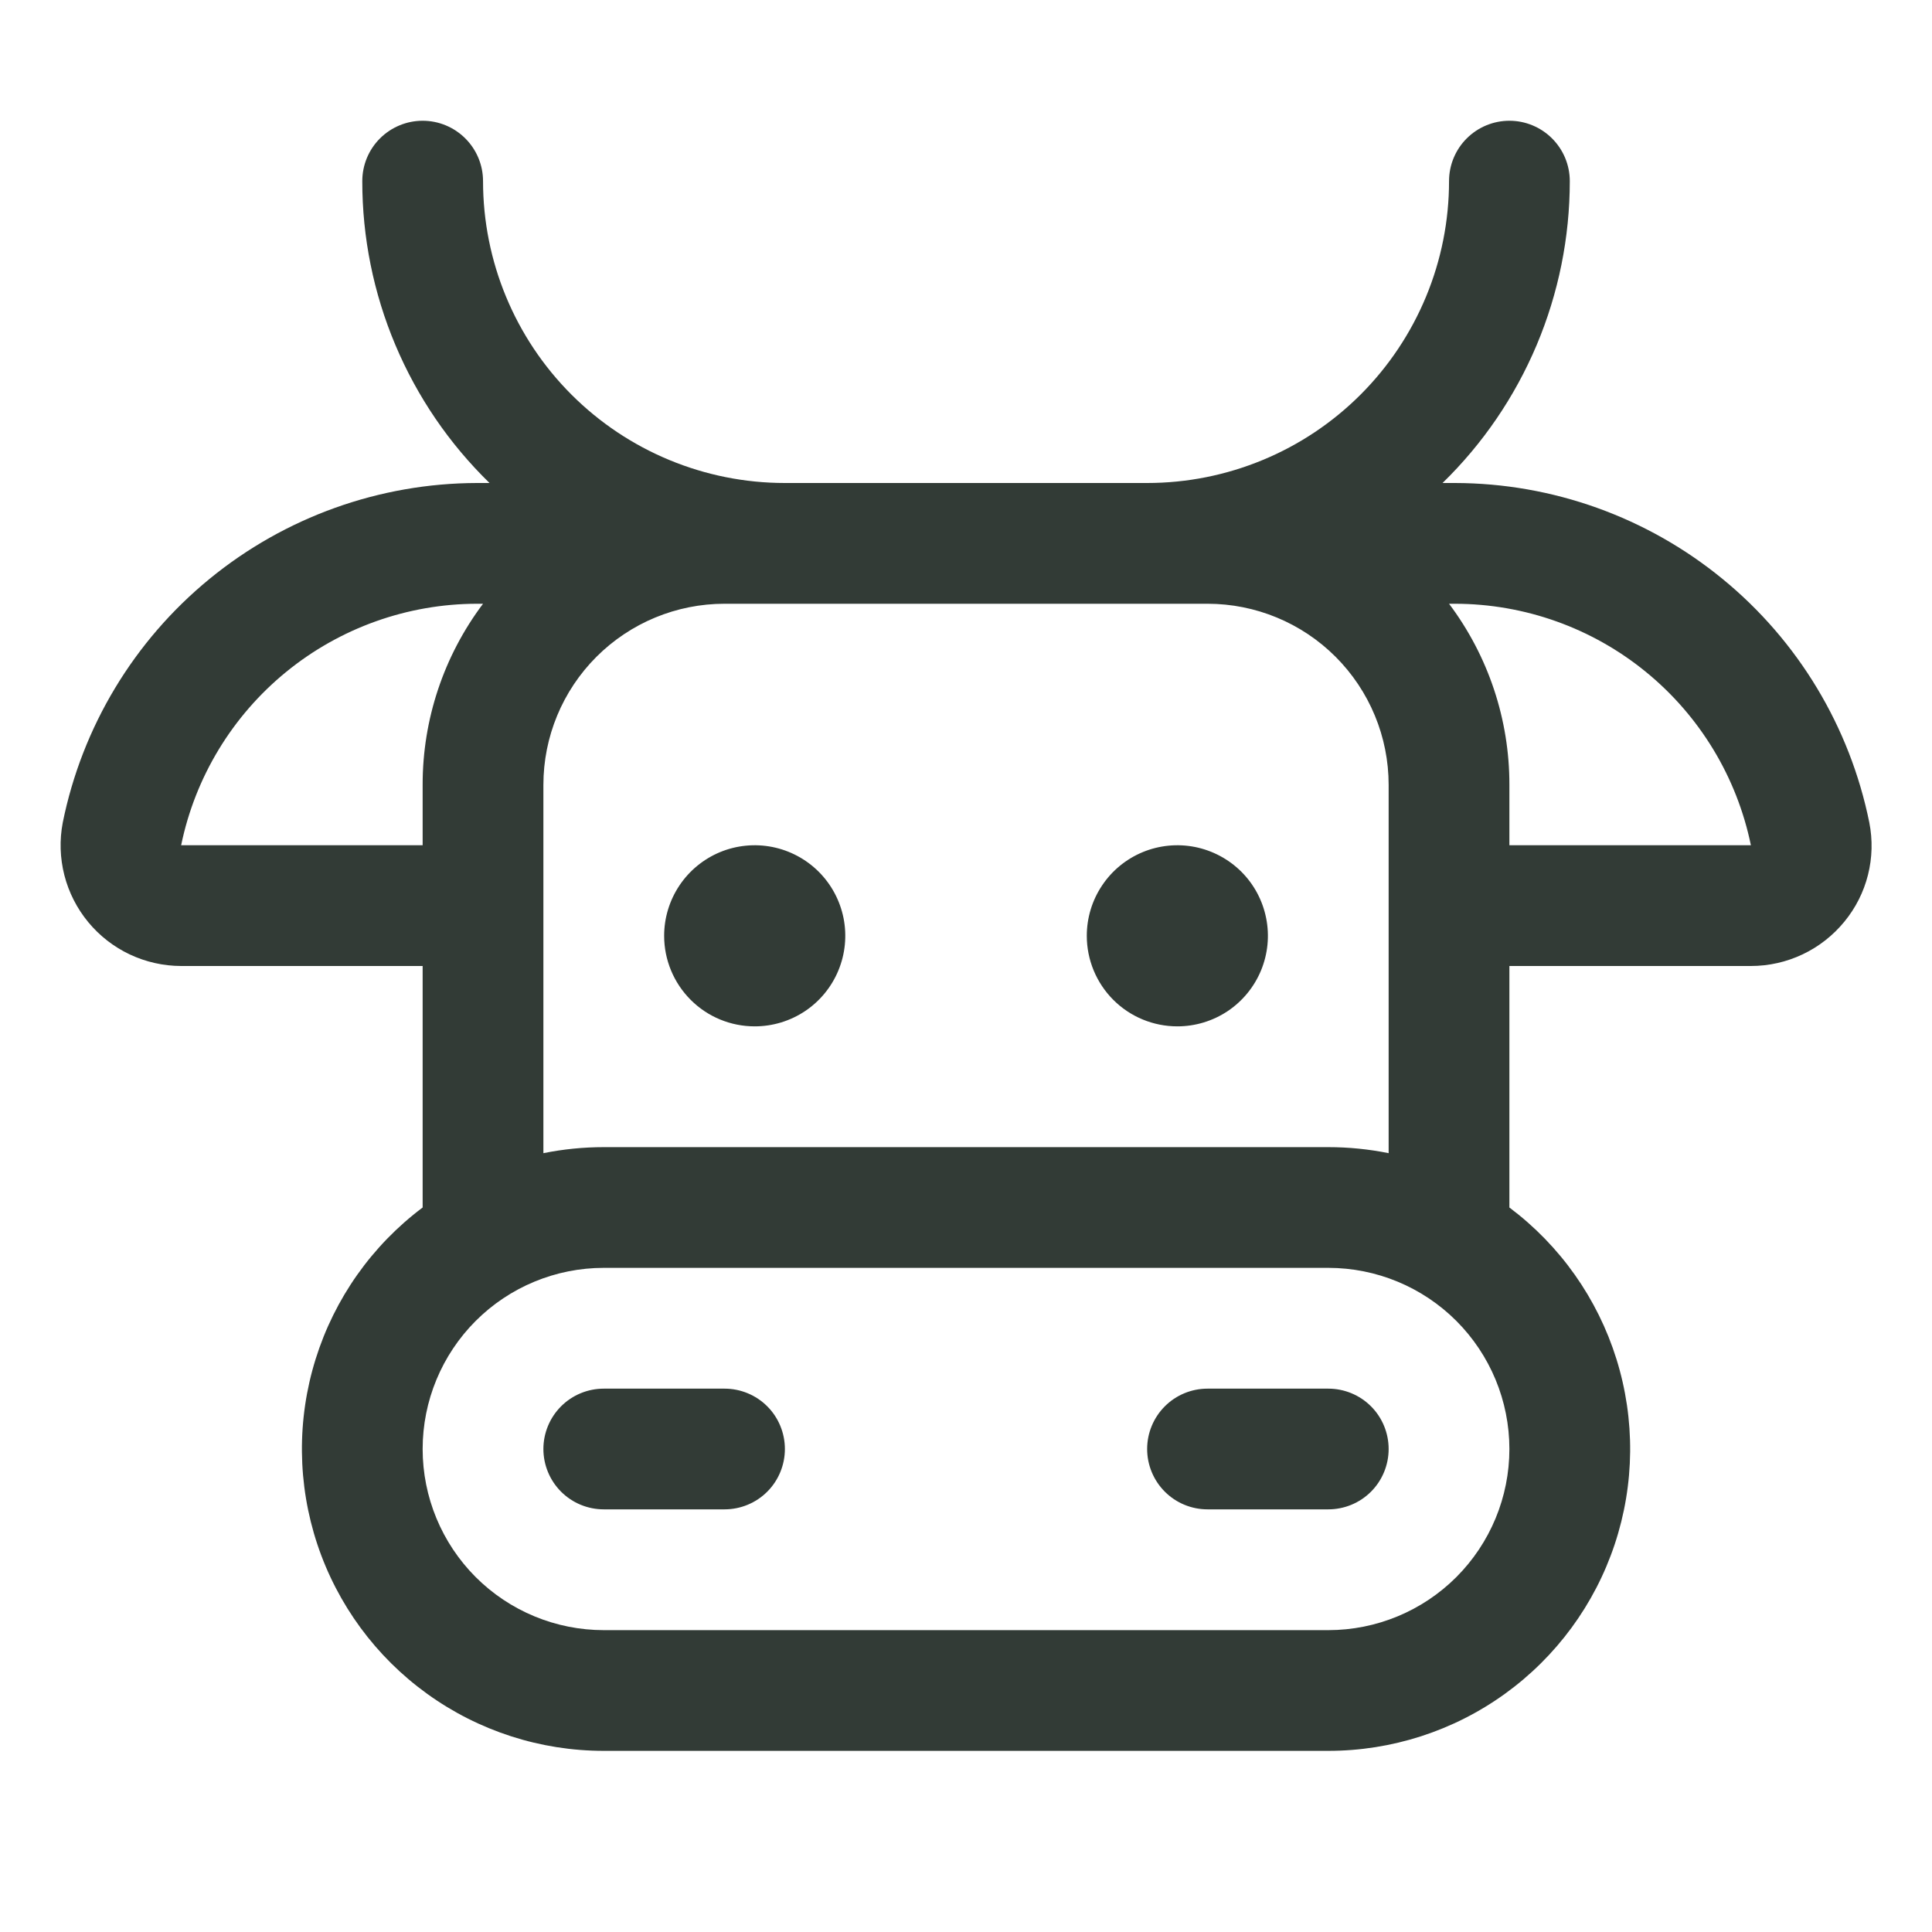 <svg width="50" height="50" viewBox="0 0 50 50" fill="none" xmlns="http://www.w3.org/2000/svg">
<path d="M20.313 37.5C20.313 37.914 20.149 38.312 19.856 38.605C19.563 38.898 19.165 39.062 18.751 39.062H15.626C15.211 39.062 14.814 38.898 14.521 38.605C14.228 38.312 14.063 37.914 14.063 37.5C14.063 37.086 14.228 36.688 14.521 36.395C14.814 36.102 15.211 35.938 15.626 35.938H18.751C19.165 35.938 19.563 36.102 19.856 36.395C20.149 36.688 20.313 37.086 20.313 37.5ZM34.376 35.938H31.251C30.836 35.938 30.439 36.102 30.146 36.395C29.853 36.688 29.688 37.086 29.688 37.5C29.688 37.914 29.853 38.312 30.146 38.605C30.439 38.898 30.836 39.062 31.251 39.062H34.376C34.79 39.062 35.188 38.898 35.481 38.605C35.774 38.312 35.938 37.914 35.938 37.5C35.938 37.086 35.774 36.688 35.481 36.395C35.188 36.102 34.79 35.938 34.376 35.938ZM19.532 26.562C19.995 26.562 20.449 26.425 20.834 26.168C21.22 25.91 21.52 25.544 21.697 25.116C21.875 24.687 21.921 24.216 21.831 23.762C21.74 23.307 21.517 22.889 21.189 22.561C20.861 22.234 20.444 22.011 19.989 21.92C19.535 21.83 19.063 21.876 18.635 22.053C18.207 22.231 17.841 22.531 17.583 22.917C17.326 23.302 17.188 23.755 17.188 24.219C17.188 24.84 17.435 25.436 17.875 25.876C18.314 26.316 18.91 26.562 19.532 26.562ZM30.47 26.562C30.933 26.562 31.386 26.425 31.772 26.168C32.157 25.91 32.457 25.544 32.635 25.116C32.812 24.687 32.859 24.216 32.768 23.762C32.678 23.307 32.455 22.889 32.127 22.561C31.799 22.234 31.381 22.011 30.927 21.92C30.472 21.83 30.001 21.876 29.573 22.053C29.144 22.231 28.778 22.531 28.521 22.917C28.263 23.302 28.126 23.755 28.126 24.219C28.126 24.84 28.373 25.436 28.812 25.876C29.252 26.316 29.848 26.562 30.47 26.562ZM47.733 23.852C47.44 24.21 47.071 24.5 46.653 24.698C46.234 24.897 45.776 25 45.313 25H39.063V31.25C40.375 32.234 41.344 33.605 41.833 35.171C42.322 36.736 42.306 38.415 41.787 39.971C41.269 41.526 40.274 42.879 38.944 43.838C37.614 44.797 36.015 45.312 34.376 45.312H15.626C13.986 45.312 12.388 44.797 11.058 43.838C9.727 42.879 8.733 41.526 8.214 39.971C7.696 38.415 7.68 36.736 8.169 35.171C8.658 33.605 9.626 32.234 10.938 31.25V25H4.688C4.229 24.999 3.775 24.897 3.359 24.701C2.944 24.505 2.576 24.219 2.284 23.865C1.991 23.51 1.78 23.096 1.666 22.651C1.552 22.205 1.538 21.741 1.624 21.289C2.125 18.813 3.466 16.585 5.42 14.984C7.374 13.382 9.822 12.505 12.348 12.5H12.669C11.626 11.484 10.797 10.269 10.232 8.927C9.666 7.585 9.375 6.144 9.376 4.688C9.376 4.273 9.54 3.876 9.833 3.583C10.126 3.29 10.524 3.125 10.938 3.125C11.353 3.125 11.75 3.29 12.043 3.583C12.336 3.876 12.501 4.273 12.501 4.688C12.501 6.76 13.324 8.747 14.789 10.212C16.254 11.677 18.241 12.5 20.313 12.5H29.688C30.714 12.5 31.73 12.298 32.678 11.905C33.626 11.513 34.487 10.937 35.212 10.212C35.938 9.486 36.513 8.625 36.906 7.677C37.299 6.729 37.501 5.713 37.501 4.688C37.501 4.273 37.665 3.876 37.958 3.583C38.251 3.29 38.649 3.125 39.063 3.125C39.478 3.125 39.875 3.29 40.168 3.583C40.461 3.876 40.626 4.273 40.626 4.688C40.626 6.144 40.335 7.585 39.77 8.927C39.204 10.269 38.376 11.484 37.333 12.5H37.653C40.18 12.505 42.627 13.382 44.581 14.984C46.536 16.585 47.877 18.813 48.378 21.289C48.466 21.737 48.455 22.2 48.343 22.643C48.232 23.086 48.023 23.499 47.733 23.852ZM14.063 29.844C14.578 29.74 15.101 29.688 15.626 29.688H34.376C34.901 29.688 35.424 29.74 35.938 29.844V20.312C35.938 19.069 35.444 17.877 34.565 16.998C33.686 16.119 32.494 15.625 31.251 15.625H18.751C17.508 15.625 16.315 16.119 15.436 16.998C14.557 17.877 14.063 19.069 14.063 20.312V29.844ZM10.938 21.875V20.312C10.935 18.622 11.484 16.976 12.501 15.625H12.345C10.544 15.628 8.8 16.251 7.406 17.389C6.011 18.528 5.051 20.112 4.688 21.875H10.938ZM39.063 37.5C39.063 36.257 38.569 35.065 37.69 34.185C36.811 33.306 35.619 32.812 34.376 32.812H15.626C14.383 32.812 13.19 33.306 12.311 34.185C11.432 35.065 10.938 36.257 10.938 37.5C10.938 38.743 11.432 39.935 12.311 40.815C13.19 41.694 14.383 42.188 15.626 42.188H34.376C35.619 42.188 36.811 41.694 37.69 40.815C38.569 39.935 39.063 38.743 39.063 37.5ZM45.313 21.875C44.95 20.112 43.991 18.527 42.596 17.389C41.202 16.25 39.457 15.628 37.657 15.625H37.501C38.517 16.976 39.066 18.622 39.063 20.312V21.875H45.313Z" fill="#323B36"/>
</svg>
